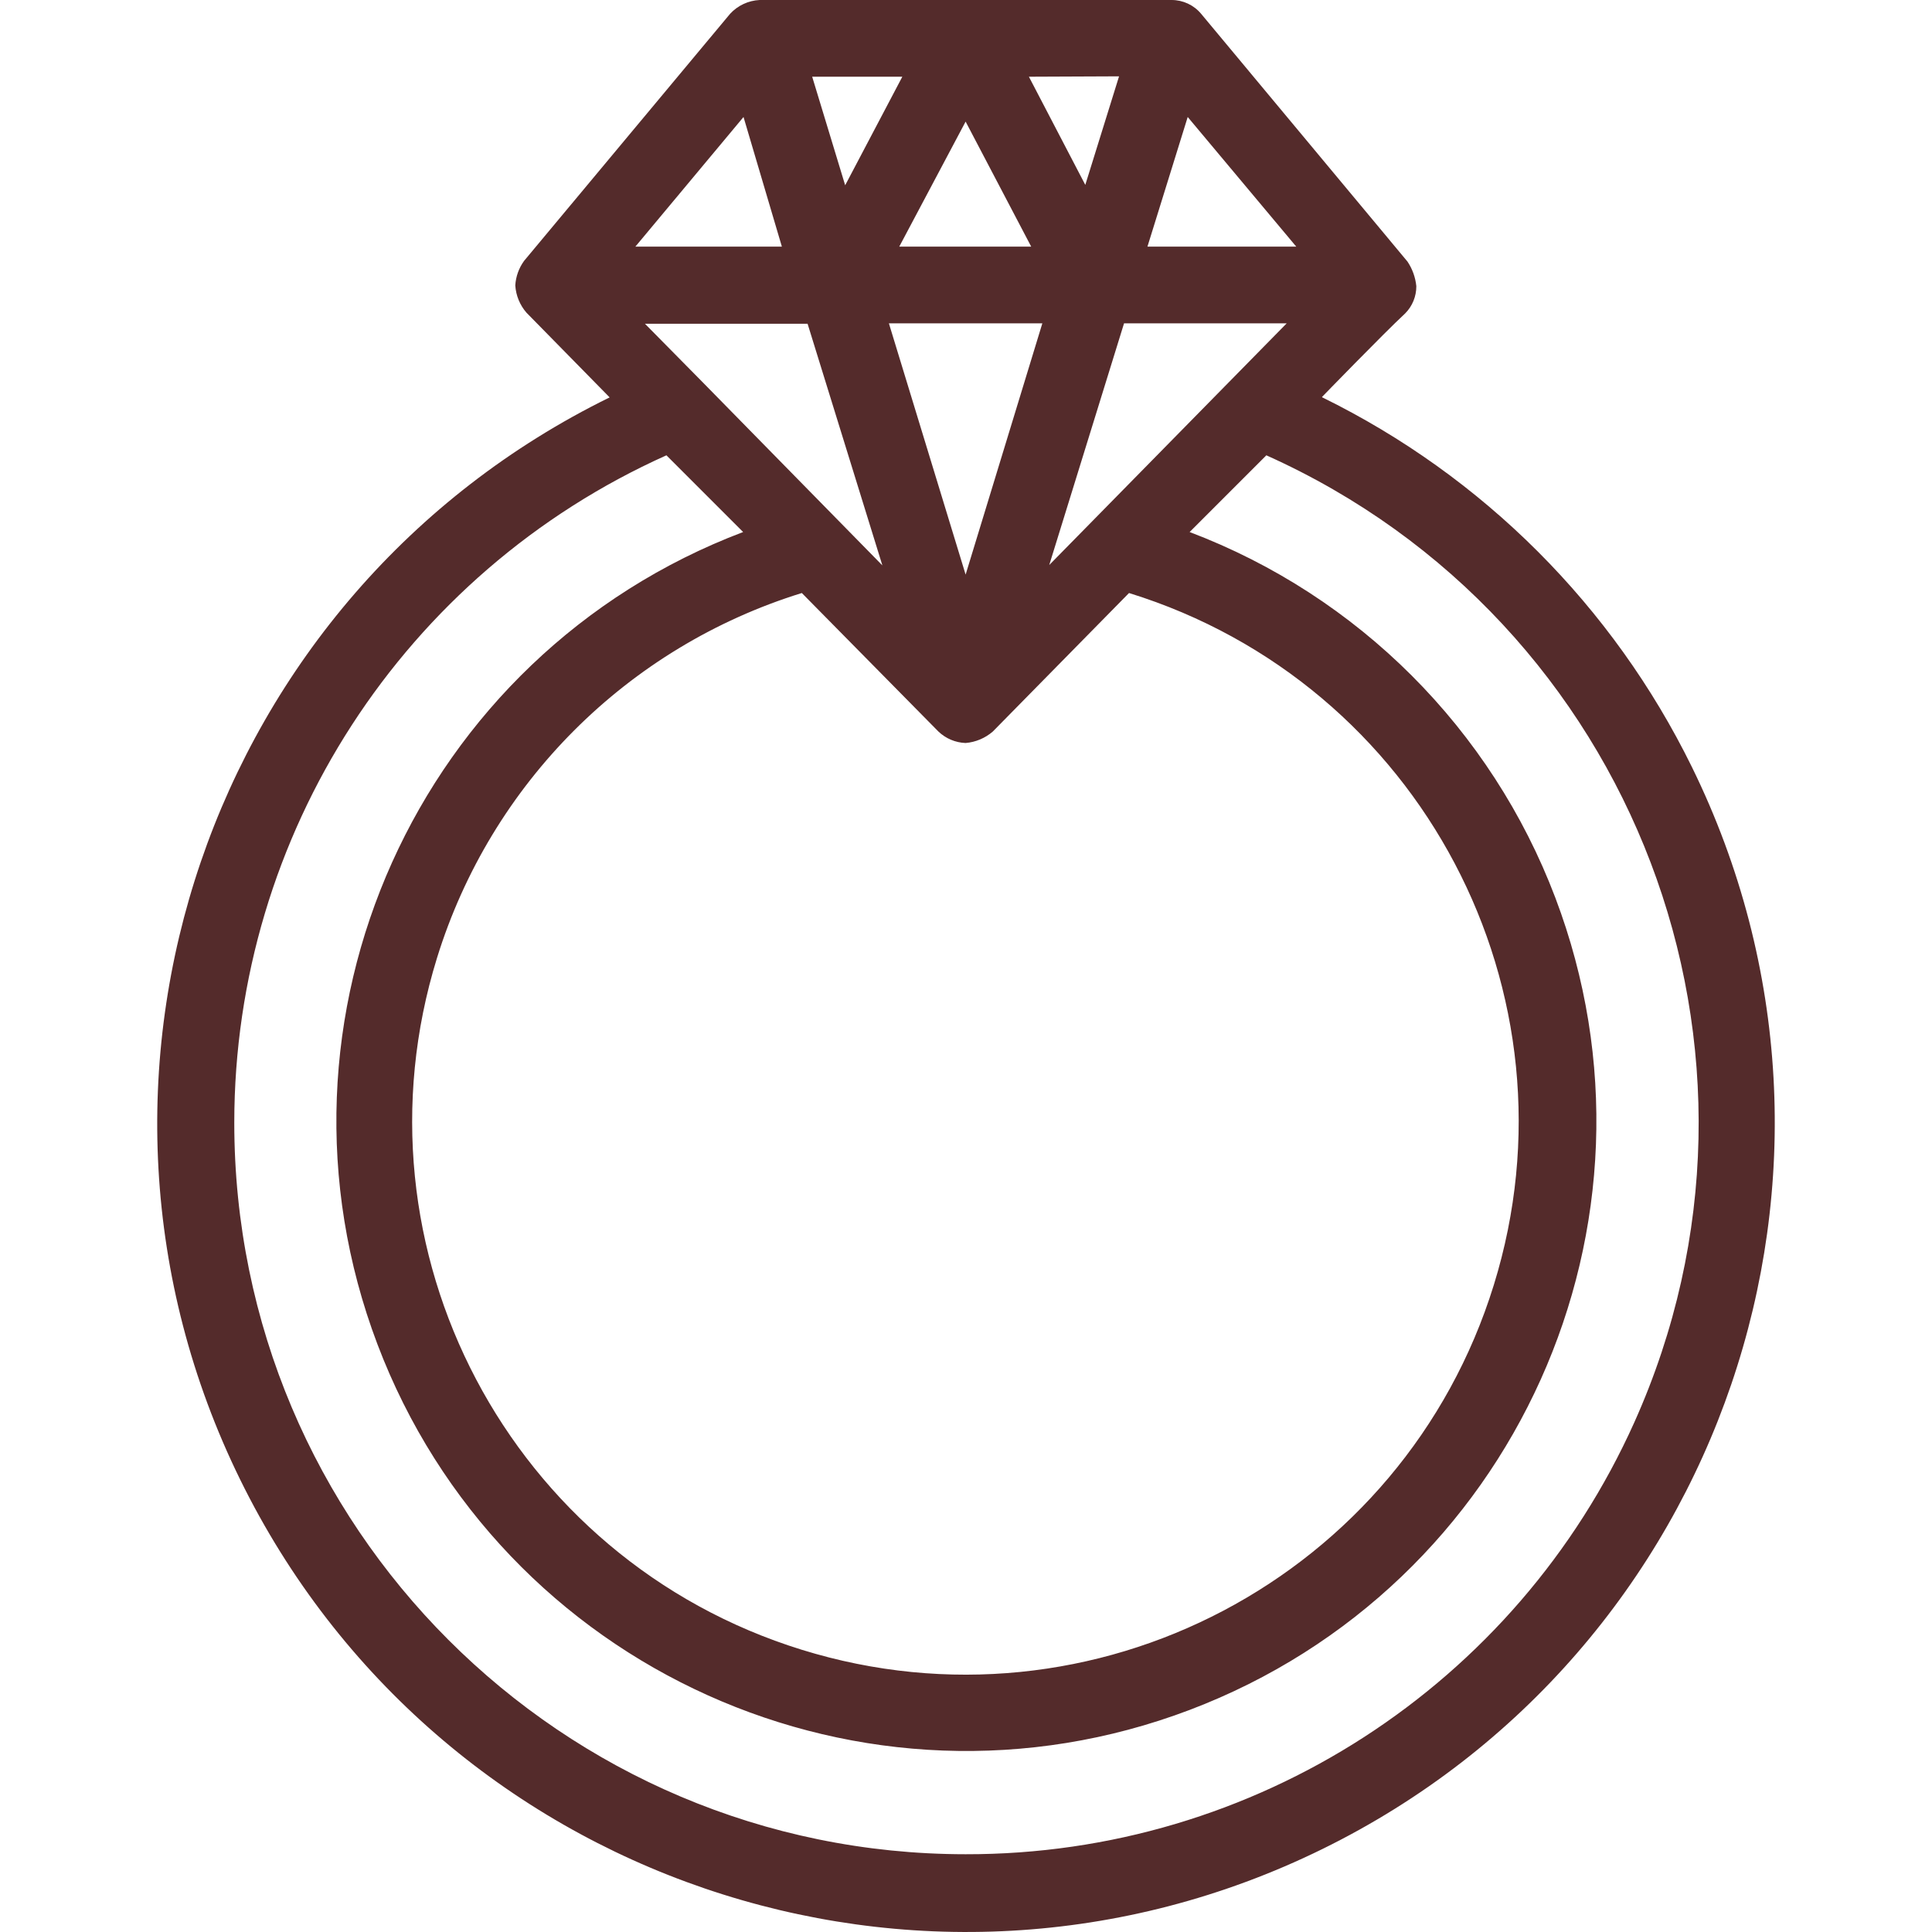 <?xml version="1.0"?>
<svg xmlns="http://www.w3.org/2000/svg" xmlns:xlink="http://www.w3.org/1999/xlink" version="1.1" id="Capa_1" x="0px" y="0px" viewBox="0 0 402.938 402.938" style="enable-background:new 0 0 402.938 402.938;" xml:space="preserve" width="512px" height="512px"><g><g>
	<g>
		<path d="M352.849,159.94c-16.45-33.507-43.553-60.61-77.06-77.06l-0.08-0.08c0,0,12.88-13.28,17.36-17.44    c1.497-1.51,2.332-3.554,2.32-5.68c-0.186-1.831-0.818-3.589-1.84-5.12l-43.04-51.68c-1.523-1.828-3.781-2.884-6.16-2.88h-85.92    c-2.352,0.113-4.565,1.148-6.16,2.88l-42.96,51.52c-1.09,1.496-1.729,3.273-1.84,5.12c0.131,2.096,0.946,4.091,2.32,5.68    l17.36,17.68c-83.605,41.046-118.106,142.095-77.06,225.7c41.046,83.605,142.095,118.106,225.7,77.06    C359.394,344.595,393.895,243.545,352.849,159.94z M247.709,24.4l22.64,27.04h-31.04L247.709,24.4z M268.349,67.44l-49.52,50.4    l15.6-50.4H268.349z M195.709,152.56c1.534,1.471,3.556,2.326,5.68,2.4c2.1-0.176,4.09-1.017,5.68-2.4l28.4-28.88    c60.861,18.844,94.923,83.458,76.079,144.319c-18.844,60.861-83.458,94.923-144.319,76.079    c-60.861-18.844-94.923-83.458-76.079-144.319c11.257-36.357,39.722-64.822,76.079-76.079L195.709,152.56z M185.389,67.44h32    l-16,52.4L185.389,67.44z M233.389,15.92l-7.04,22.64L214.589,16L233.389,15.92z M215.069,51.44h-27.52l13.84-26.08L215.069,51.44    z M188.189,16l-11.92,22.64L169.389,16H188.189z M184.029,117.92l-37.52-38.24l-12-12.16h33.92L184.029,117.92z M155.069,24.4    l8,27.04h-30.56L155.069,24.4z M201.389,386.72c-84.257-0.018-152.545-68.337-152.527-152.593    c0.013-60.09,35.299-114.576,90.127-139.167l16,16C87.151,136.674,53.003,212.514,78.717,280.352    c25.714,67.838,101.554,101.986,169.392,76.272s101.986-101.554,76.272-169.392c-13.332-35.171-41.101-62.94-76.272-76.272l16-16    c76.878,34.481,111.248,124.755,76.768,201.633C316.238,351.527,261.596,386.833,201.389,386.72z" data-original="#000000" class="active-path" data-old_color="#542b2b" fill="#542b2b"/>
	</g>
</g></g> </svg>
